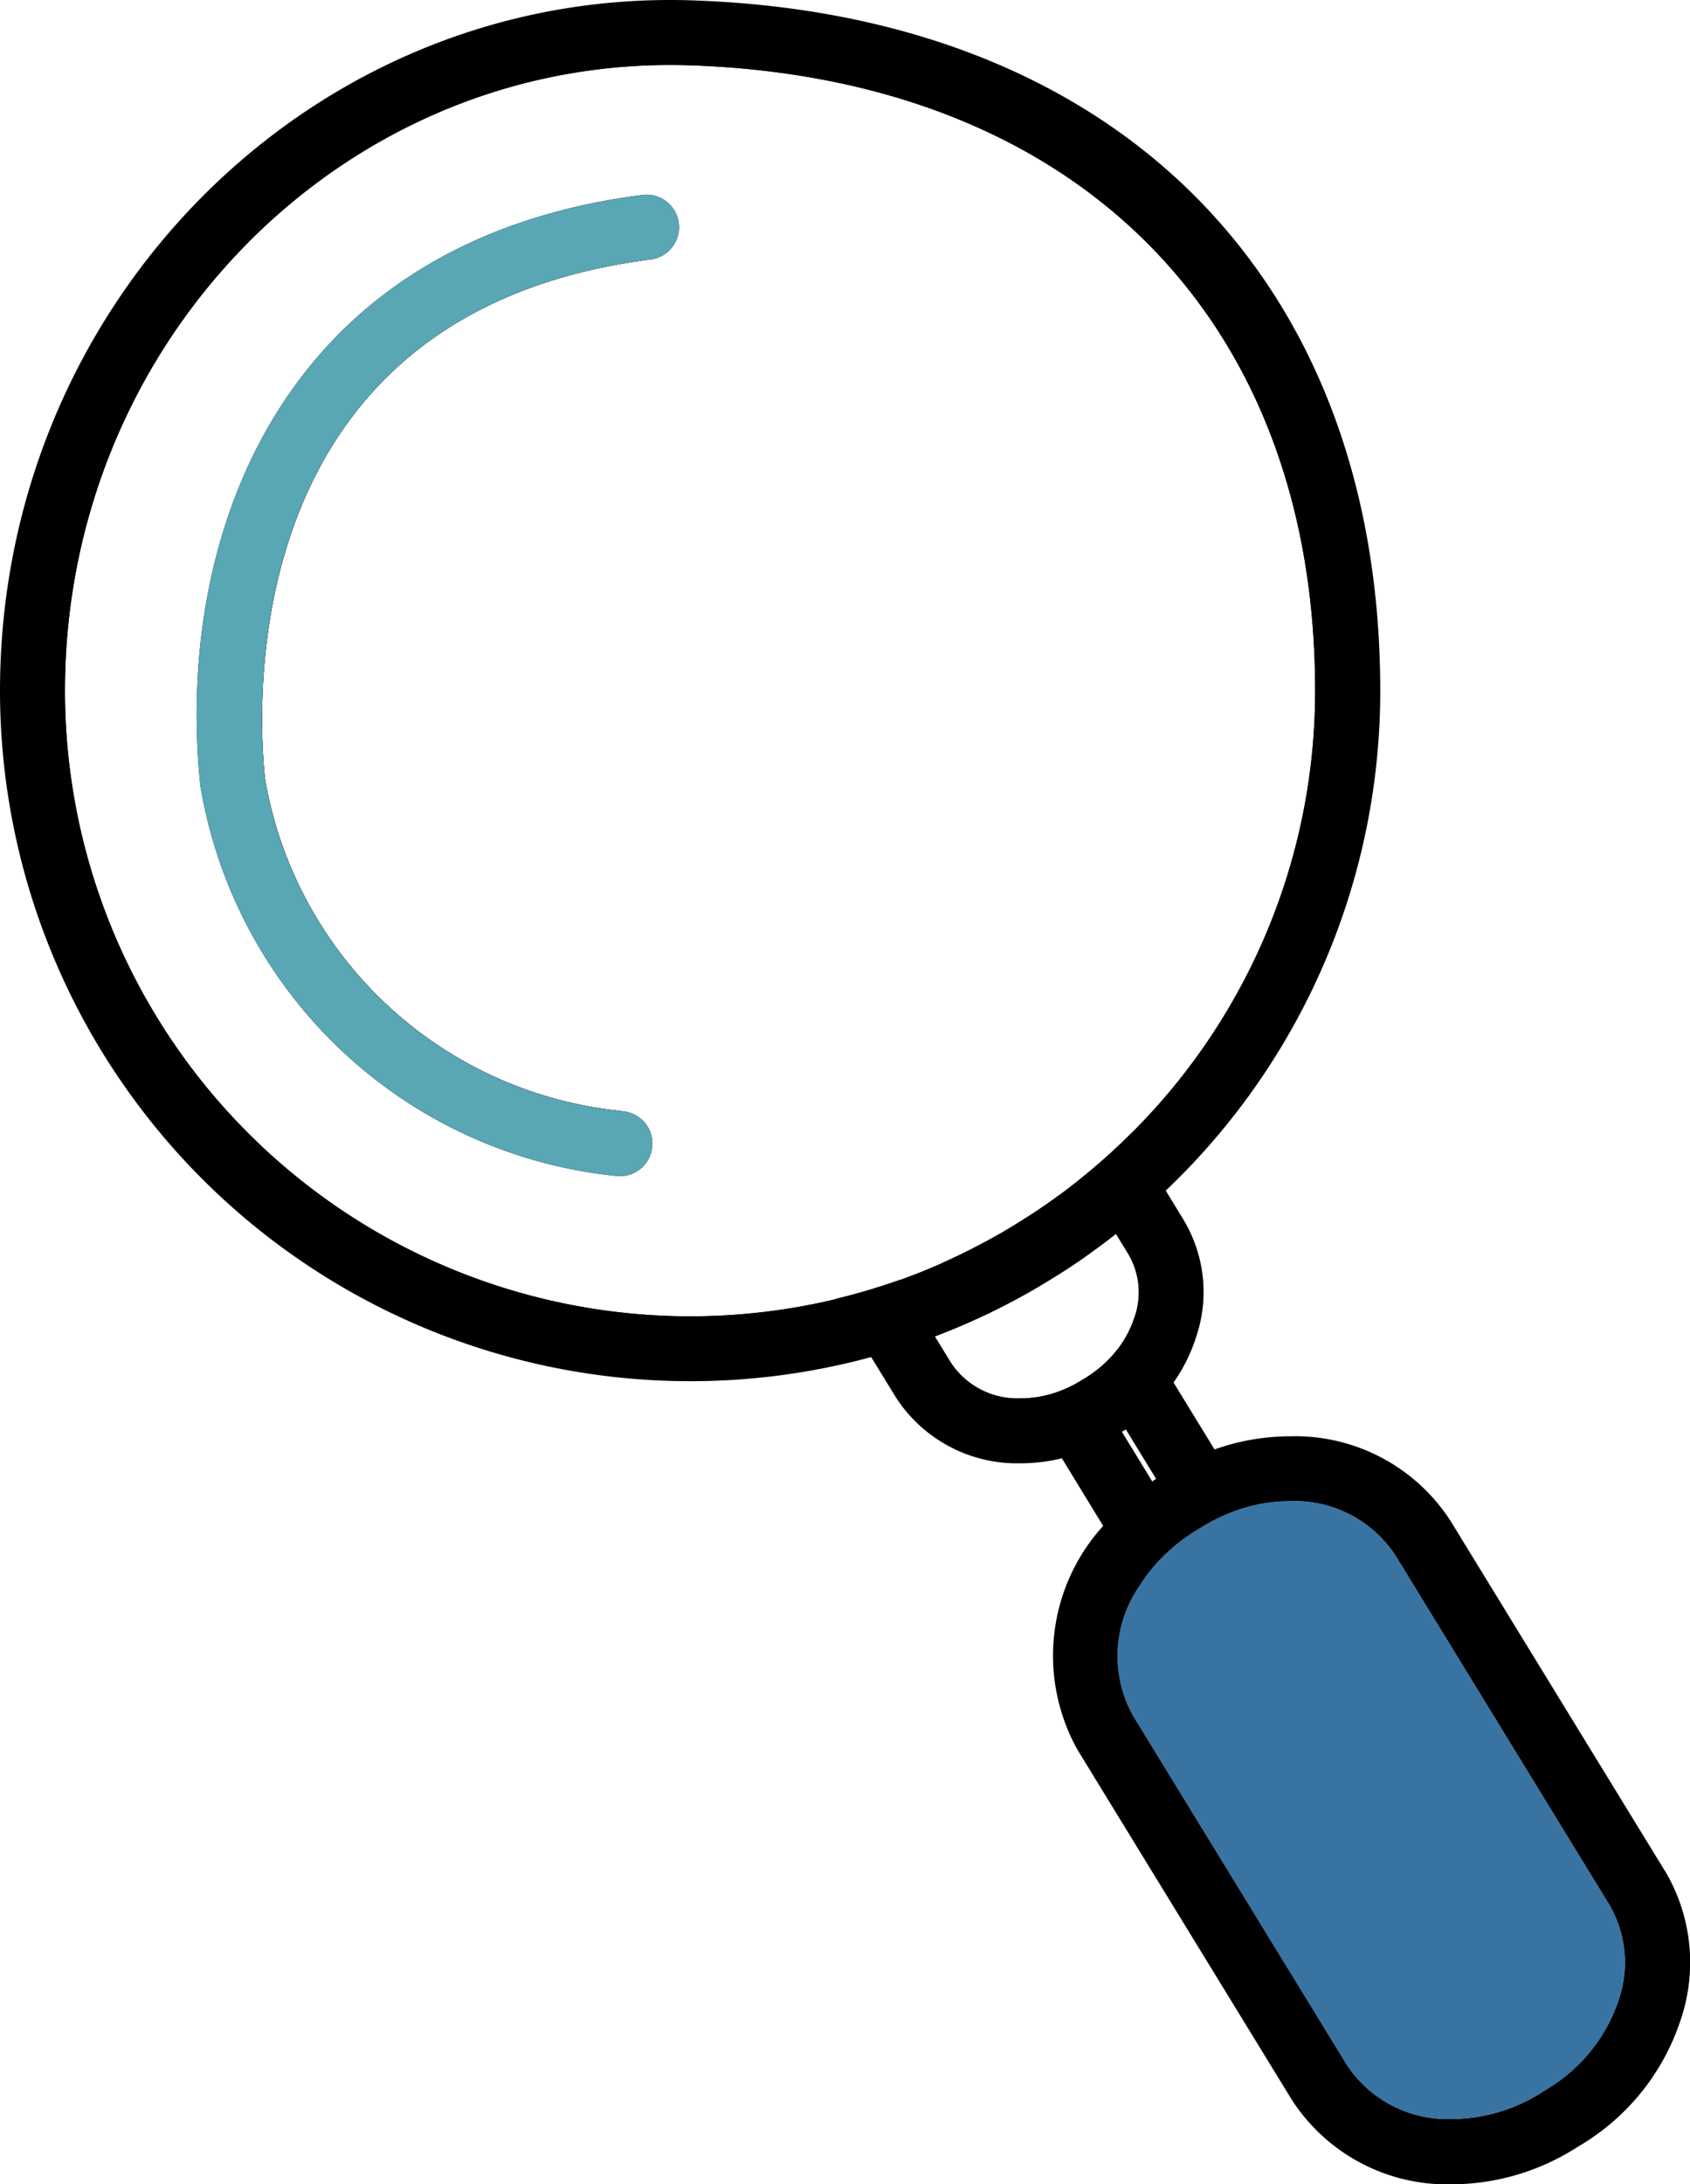 <svg data-name="Groupe 7189" xmlns="http://www.w3.org/2000/svg" width="59.871" height="77.333" viewBox="0 0 59.871 77.333">
    <defs>
        <clipPath id="0kdrcyamea">
            <path data-name="Rectangle 2208" d="M0 0h59.871v77.333H0z"/>
        </clipPath>
    </defs>
    <g data-name="Groupe 7188" style="clip-path:url(#0kdrcyamea)">
        <path data-name="Tracé 11768" d="M37.771 44.948c-.321.21-.649.411-.98.606l-.149.087c-.333.192-.669.377-1.011.552l-.6-.977-.608-.993c.342-.174.682-.356 1.014-.547l.149-.085c.331-.195.657-.4.978-.608l.606.991z"/>
        <path data-name="Tracé 11769" d="m42.559 52.761-.6-.985-1.163-1.9-.619-1.011-.629-1.027a4.091 4.091 0 0 1-.86.8c-.048.034-.1.066-.144.1a1.14 1.14 0 0 1-.082.052l-.174.107a4.363 4.363 0 0 1-.768.372l.611 1 .608.993 1.172 1.912.613 1 .618 1.008a6.12 6.12 0 0 1 .886-.755c.048-.033.1-.066.144-.1s.126-.084.19-.123l.234-.143a6.267 6.267 0 0 1 .572-.311zm-2.818-2.063c.049-.029.1-.061.146-.093l1.075 1.755c-.048.031-.1.062-.143.1z"/>
        <path data-name="Tracé 11770" d="m43.641 52.323-.618-1.008-1.444-2.358-.67-1.093-.729-1.191a3.686 3.686 0 0 1-.637 1.165 4.092 4.092 0 0 1-.86.8l.6.983.6.983 1.075 1.755.6.982.6.983c.062-.043.126-.084.19-.123l.234-.143a6.252 6.252 0 0 1 .572-.311 5.986 5.986 0 0 1 1.1-.408zm-2.822.133-1.078-1.758-.6-.982-.6-.982a1.14 1.14 0 0 1-.082.052l-.174.107a4.363 4.363 0 0 1-.768.372 3.843 3.843 0 0 1-1.2.243l.665 1.086.639 1.044 1.457 2.385.639 1.044.657 1.073a5.76 5.76 0 0 1 .76-.964 6.118 6.118 0 0 1 .886-.755l-.6-.983zm-2.7-9.139-.608-.993c-.31.226-.626.447-.949.657s-.647.413-.978.608l.606.988.6.975c.331-.2.659-.4.98-.606s.639-.428.95-.654zm-2.078 1.349-.606-.991c-.333.192-.672.374-1.014.547s-.693.341-1.047.5l.611 1 .6.983c.351-.159.7-.329 1.041-.506s.678-.361 1.011-.552z"/>
        <path data-name="Tracé 11771" d="m57.989 66.824-7.572-12.36a5.766 5.766 0 0 0-6.776-2.14 6.984 6.984 0 0 0-1.081.438c-.192.1-.383.2-.57.315l-.234.144c-.064.039-.128.08-.19.121s-.1.064-.144.1a7.063 7.063 0 0 0-.9.731 6.975 6.975 0 0 0-.8.9 5.6 5.6 0 0 0-.557 6.291l7.574 12.362c1.611 2.63 5.384 3.251 8.427 1.386l.234-.144c3.045-1.865 4.2-5.507 2.592-8.137m-.646 4.006a5.824 5.824 0 0 1-2.545 3.149l-.238.144a5.975 5.975 0 0 1-3.117.906 4.272 4.272 0 0 1-3.728-1.912l-7.574-12.362a4.356 4.356 0 0 1 .233-4.616 5.761 5.761 0 0 1 .76-.964 6.118 6.118 0 0 1 .886-.755c.048-.033.1-.066.144-.1s.126-.084.19-.123l.234-.143a6.25 6.25 0 0 1 .572-.311 5.99 5.99 0 0 1 1.1-.408 5.7 5.7 0 0 1 1.445-.188 4.27 4.27 0 0 1 3.726 1.914l7.572 12.36a4.064 4.064 0 0 1 .336 3.405"/>
        <path data-name="Tracé 11772" d="m58.972 66.228-7.574-12.36a6.552 6.552 0 0 0-5.689-3.013 8.042 8.042 0 0 0-2.686.467 8.268 8.268 0 0 0-1.068.46c-.192.1-.382.2-.567.318l-.234.144c-.066.039-.129.08-.192.121s-.1.062-.143.1a8.2 8.2 0 0 0-.914.711 8.279 8.279 0 0 0-.826.855 6.831 6.831 0 0 0-.9 7.936l7.574 12.362a6.553 6.553 0 0 0 5.691 3.012 8.285 8.285 0 0 0 4.318-1.244l.236-.146a8.116 8.116 0 0 0 3.539-4.423 6.332 6.332 0 0 0-.565-5.306m-4.411 7.9a5.975 5.975 0 0 1-3.117.906 4.272 4.272 0 0 1-3.728-1.912l-7.574-12.362a4.357 4.357 0 0 1 .233-4.616 5.764 5.764 0 0 1 .76-.964 6.117 6.117 0 0 1 .886-.755c.048-.033.1-.066.144-.1s.126-.084.19-.123l.234-.143a6.252 6.252 0 0 1 .572-.311 5.992 5.992 0 0 1 1.1-.408 5.7 5.7 0 0 1 1.445-.188 4.271 4.271 0 0 1 3.726 1.914l7.572 12.36a4.064 4.064 0 0 1 .336 3.4 5.824 5.824 0 0 1-2.545 3.149z"/>
        <path data-name="Tracé 11773" d="M259.339 342.051a5.824 5.824 0 0 1-2.545 3.149l-.238.144a5.975 5.975 0 0 1-3.117.906 4.272 4.272 0 0 1-3.728-1.912l-7.574-12.362a4.356 4.356 0 0 1 .233-4.616 5.76 5.76 0 0 1 .76-.964 6.117 6.117 0 0 1 .886-.755c.048-.033.1-.066.144-.1s.126-.084.19-.123l.234-.143a6.237 6.237 0 0 1 .572-.311 5.988 5.988 0 0 1 1.1-.408 5.7 5.7 0 0 1 1.445-.188 4.27 4.27 0 0 1 3.726 1.914L259 338.646a4.064 4.064 0 0 1 .336 3.405" transform="translate(-201.996 -271.22)" style="fill:#3973a1"/>
        <path data-name="Tracé 11774" d="m36.196 44.578-.606-.988-.149.085.606.991.6.973.149-.087zm4.762-.773-.528-.862-.6-.985-.616-1.006q-.433.388-.888.754c-.264.213-.531.418-.8.619-.31.226-.626.447-.949.657s-.647.413-.978.608l-.149.085c-.333.192-.672.374-1.014.547s-.693.341-1.047.5q-.732.327-1.493.6c-.37.131-.744.254-1.124.367l.624 1.019.616 1.008.7 1.149a4.1 4.1 0 0 0 4.272 1.735 5.21 5.21 0 0 0 1.147-.333 5.515 5.515 0 0 0 .759-.387l.172-.1.085-.054c.049-.029.1-.062.144-.1a5.363 5.363 0 0 0 .886-.755 5.1 5.1 0 0 0 .737-1 3.993 3.993 0 0 0 .048-4.06m-1.414 4.034a4.09 4.09 0 0 1-.86.8c-.048.034-.1.066-.144.1a1.14 1.14 0 0 1-.082.052l-.174.107a4.366 4.366 0 0 1-.768.372 3.843 3.843 0 0 1-1.2.242h-.156a2.829 2.829 0 0 1-2.469-1.255l-.577-.941q.752-.285 1.48-.619c.351-.159.7-.329 1.04-.506s.678-.361 1.011-.552l.149-.087c.331-.2.659-.4.98-.606s.639-.428.95-.654q.41-.295.809-.61l.442.723a2.67 2.67 0 0 1 .215 2.243c0 .008 0 .016-.008.025a3.685 3.685 0 0 1-.637 1.165"/>
        <path data-name="Tracé 11775" d="m41.938 43.203-.642-1.051-.61-.995-.623-1.018q-.418.415-.855.808t-.888.754l.611 1 .6.978.442.723a2.67 2.67 0 0 1 .215 2.243c0 .008 0 .016-.008.025a3.685 3.685 0 0 1-.637 1.165 4.091 4.091 0 0 1-.86.8c-.048.034-.1.066-.144.1a1.14 1.14 0 0 1-.082.052l-.174.107a4.364 4.364 0 0 1-.769.372 3.842 3.842 0 0 1-1.2.243h-.156a2.829 2.829 0 0 1-2.469-1.255l-.577-.941-.61-.995-.616-1.006a23.057 23.057 0 0 1-2.284.678l.632 1.032.626 1.023.865 1.411a5.107 5.107 0 0 0 4.432 2.355 6.116 6.116 0 0 0 1.46-.177 6.418 6.418 0 0 0 1.116-.383 6.718 6.718 0 0 0 .75-.4l.174-.107q.042-.025.084-.054c.049-.029.1-.061.146-.093a6.632 6.632 0 0 0 .9-.728 6.337 6.337 0 0 0 .788-.919 5.9 5.9 0 0 0 .8-1.611 4.949 4.949 0 0 0-.444-4.144"/>
        <path data-name="Tracé 11776" d="M9.389 27.579A14.236 14.236 0 0 0 21.98 39.335l.111.015a1.151 1.151 0 1 1-.293 2.283 16.624 16.624 0 0 1-14.7-13.812c-.9-8.616 2.663-19.262 15.662-20.918a1.151 1.151 0 0 1 .29 2.284l-.179.023C8.419 11.165 9.102 24.849 9.387 27.58"/>
        <path data-name="Tracé 11777" d="M24.446 1.162C11.587.746 1.152 11.592 1.152 24.458a23.31 23.31 0 0 0 29.082 22.571q.583-.147 1.152-.324t1.116-.38q.757-.278 1.488-.608c.352-.157.7-.324 1.044-.5s.68-.359 1.013-.549l.149-.088q.5-.29.978-.6c.323-.21.639-.429.95-.655.274-.2.544-.4.808-.613.3-.243.6-.492.893-.747s.582-.524.862-.8a23.232 23.232 0 0 0 7.057-16.7c0-12.866-7.924-22.8-23.3-23.3m15.62 38.979q-.418.415-.855.808t-.888.754c-.264.213-.531.418-.8.619-.31.226-.626.447-.949.657s-.647.413-.978.608l-.149.085c-.333.192-.672.374-1.014.547s-.693.341-1.047.5q-.732.327-1.493.6a23.057 23.057 0 0 1-2.284.678A22.152 22.152 0 0 1 2.302 24.458c0-12.217 9.612-22.156 21.428-22.156q.339 0 .678.01c13.684.444 22.183 8.93 22.183 22.146a22.074 22.074 0 0 1-6.528 15.686"/>
        <path data-name="Tracé 11778" d="M24.484.012C11.061-.414 0 10.712 0 24.458a24.455 24.455 0 0 0 30.86 23.593c.385-.1.765-.218 1.142-.339s.744-.254 1.109-.393q.752-.285 1.48-.619c.351-.159.7-.329 1.041-.506s.678-.36 1.011-.552l.149-.087c.331-.195.659-.4.98-.606s.639-.428.95-.654q.41-.295.809-.61.457-.359.9-.741t.867-.787a24.384 24.384 0 0 0 7.6-17.7C48.894 9.868 39.541.5 24.484.012M35.44 43.675c-.333.192-.672.374-1.014.547s-.693.341-1.047.5q-.732.327-1.493.6a23.057 23.057 0 0 1-2.284.678A22.152 22.152 0 0 1 2.3 24.458C2.3 12.24 11.914 2.3 23.73 2.3q.339 0 .678.01c13.684.444 22.183 8.93 22.183 22.146a22.074 22.074 0 0 1-6.528 15.686q-.418.415-.855.808t-.888.754c-.264.213-.531.418-.8.619-.31.226-.626.447-.949.657s-.647.413-.978.608l-.149.085"/>
        <path data-name="Tracé 11779" d="M9.389 27.578a14.236 14.236 0 0 0 12.592 11.756l-.034 1.157a15.419 15.419 0 0 1-13.7-12.793c-.595-5.7.639-17.869 14.664-19.655l-.034 1.165C8.421 11.161 9.104 24.847 9.389 27.578"/>
        <path data-name="Tracé 11780" d="M44.949 62.744A14.236 14.236 0 0 0 57.54 74.5l.111.015a1.151 1.151 0 1 1-.293 2.283 16.624 16.624 0 0 1-14.7-13.812c-.9-8.616 2.663-19.262 15.662-20.918a1.151 1.151 0 0 1 .29 2.284l-.179.023c-14.452 1.955-13.769 15.639-13.484 18.37" transform="translate(-35.56 -35.165)" style="fill:#59a6b4"/>
    </g>
</svg>
